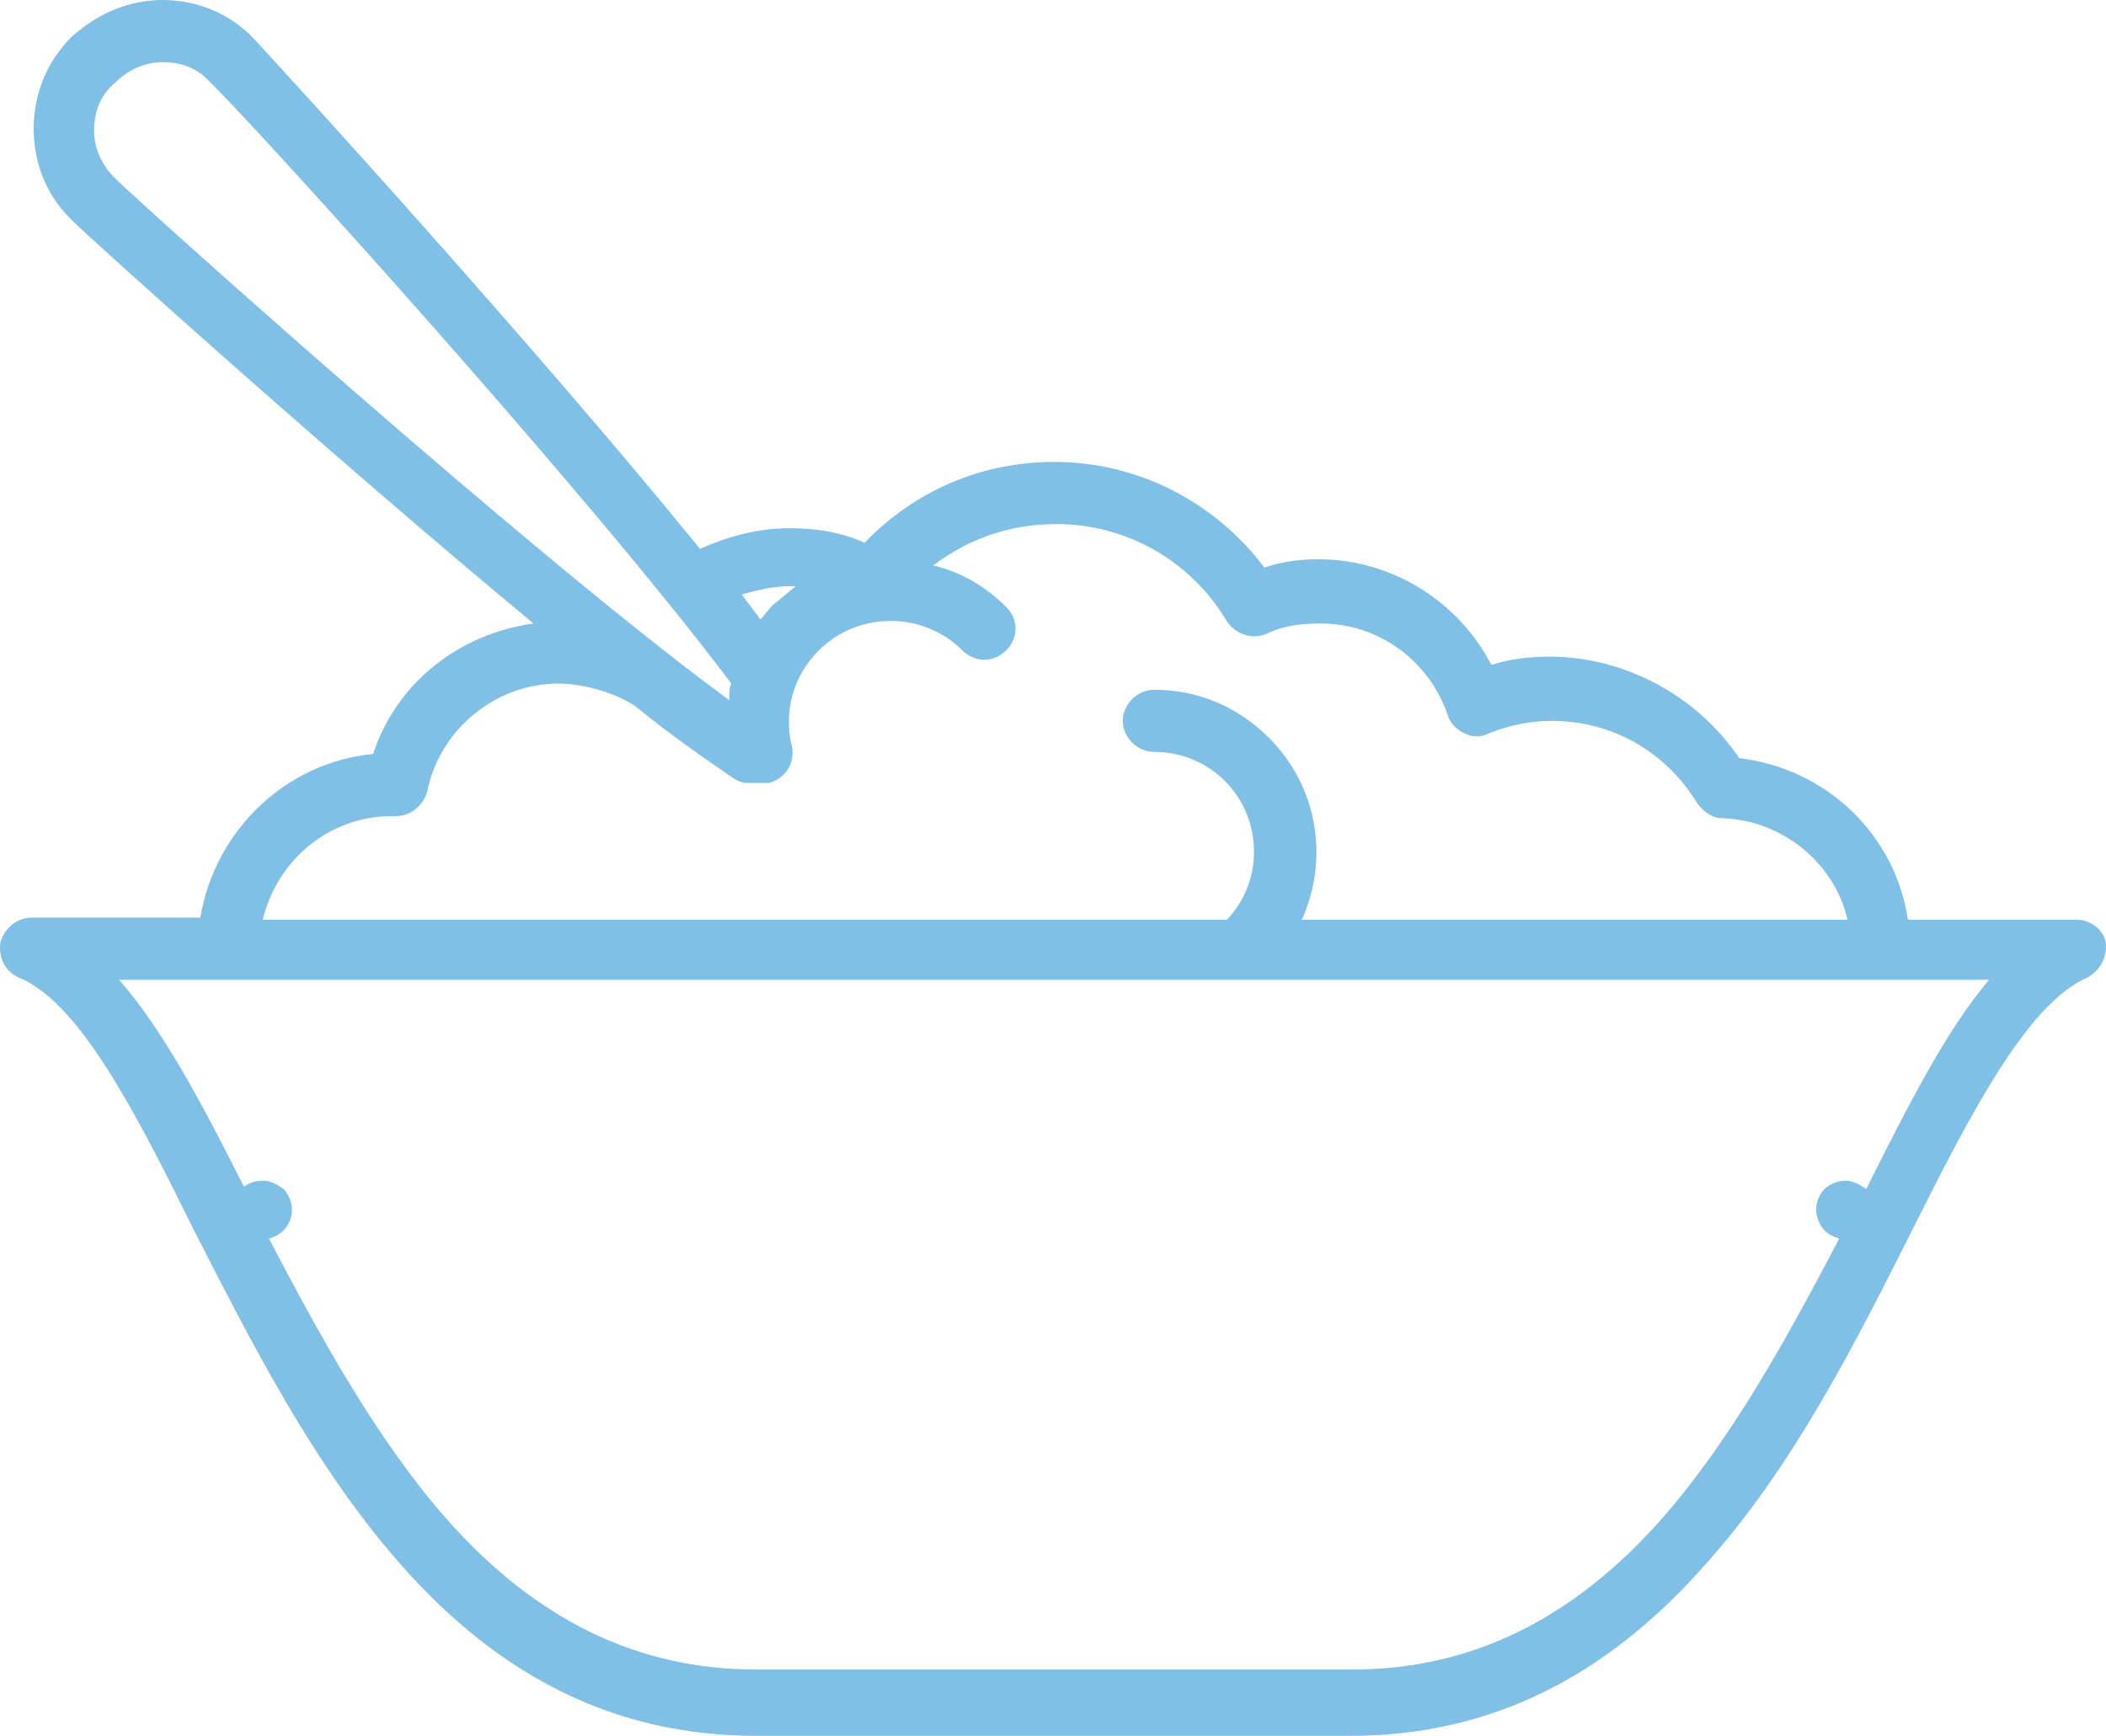 <?xml version="1.0" encoding="UTF-8"?> <svg xmlns="http://www.w3.org/2000/svg" width="74" height="61" viewBox="0 0 74 61" fill="none"><path d="M72.964 32.32H67.038C66.599 29.335 64.184 27.006 61.111 26.642C59.647 24.458 57.087 23.075 54.452 23.075C53.794 23.075 53.062 23.148 52.404 23.366C51.233 21.11 48.891 19.654 46.331 19.654C45.672 19.654 45.087 19.727 44.428 19.945C42.672 17.616 39.965 16.233 37.038 16.233C34.477 16.233 32.135 17.252 30.379 19.072C29.575 18.708 28.696 18.562 27.745 18.562C26.648 18.562 25.55 18.853 24.599 19.29C18.745 12.084 9.892 2.402 8.94 1.383C8.136 0.51 6.965 0 5.721 0C4.477 0 3.38 0.51 2.502 1.31C1.623 2.184 1.184 3.348 1.184 4.513C1.184 5.751 1.623 6.842 2.502 7.716C3.233 8.444 11.721 16.087 18.745 21.91C16.111 22.274 13.916 24.021 13.111 26.496C10.038 26.788 7.55 29.19 7.038 32.247H1.111C0.599 32.247 0.16 32.611 0.014 33.12C-0.059 33.63 0.16 34.14 0.672 34.358C2.794 35.231 4.77 39.09 6.819 43.239C8.794 47.097 10.989 51.464 14.062 54.958C17.648 59.035 21.745 61 26.575 61H47.428C52.257 61 56.355 59.035 59.94 54.958C63.013 51.537 65.208 47.169 67.184 43.239C69.233 39.162 71.208 35.304 73.33 34.358C73.769 34.14 74.062 33.63 73.989 33.12C73.916 32.684 73.477 32.32 72.964 32.32ZM27.745 20.6C27.818 20.6 27.892 20.6 27.965 20.6C27.672 20.819 27.453 21.037 27.16 21.255C27.014 21.401 26.867 21.619 26.721 21.765C26.501 21.474 26.282 21.183 26.062 20.891C26.575 20.746 27.16 20.6 27.745 20.6ZM4.038 6.26C3.599 5.823 3.306 5.241 3.306 4.586C3.306 3.931 3.526 3.348 4.038 2.912C4.477 2.475 5.062 2.184 5.721 2.184C6.38 2.184 6.965 2.402 7.404 2.912C8.575 4.004 20.501 17.106 25.697 24.021C25.623 24.167 25.623 24.385 25.623 24.604C18.672 19.508 4.916 7.134 4.038 6.26ZM13.77 28.68C13.843 28.68 13.843 28.68 13.916 28.68C14.428 28.68 14.867 28.316 15.014 27.807C15.453 25.623 17.428 24.021 19.623 24.021C20.282 24.021 21.453 24.24 22.331 24.822C23.575 25.841 24.745 26.642 25.697 27.297C25.916 27.443 26.062 27.515 26.282 27.515C26.355 27.515 26.428 27.515 26.501 27.515C26.575 27.515 26.648 27.515 26.721 27.515C26.794 27.515 26.867 27.515 27.014 27.515C27.599 27.37 27.965 26.788 27.818 26.205C27.526 24.968 27.892 23.73 28.77 22.857C30.16 21.474 32.428 21.474 33.818 22.857C34.257 23.294 34.916 23.294 35.355 22.857C35.794 22.42 35.794 21.765 35.355 21.328C34.623 20.6 33.745 20.091 32.794 19.872C34.038 18.926 35.501 18.416 37.111 18.416C39.599 18.416 41.867 19.727 43.111 21.838C43.404 22.274 43.989 22.493 44.501 22.274C45.087 21.983 45.745 21.91 46.404 21.91C48.452 21.91 50.209 23.221 50.867 25.113C50.94 25.404 51.16 25.623 51.452 25.768C51.745 25.914 52.038 25.914 52.33 25.768C53.062 25.477 53.794 25.332 54.526 25.332C56.648 25.332 58.55 26.424 59.647 28.243C59.867 28.535 60.16 28.753 60.526 28.753C62.647 28.826 64.477 30.354 64.916 32.32H45.745C46.696 30.209 46.331 27.661 44.574 25.914C43.477 24.822 42.087 24.24 40.55 24.24C39.965 24.24 39.453 24.749 39.453 25.332C39.453 25.914 39.965 26.424 40.55 26.424C41.501 26.424 42.379 26.788 43.038 27.443C44.355 28.753 44.428 30.937 43.111 32.32H9.233C9.745 30.209 11.575 28.68 13.77 28.68ZM65.574 41.783C65.355 41.637 65.135 41.492 64.843 41.492C64.55 41.492 64.257 41.637 64.111 41.783C63.891 42.001 63.818 42.292 63.818 42.511C63.818 42.802 63.965 43.093 64.111 43.239C64.257 43.384 64.403 43.457 64.623 43.53C62.867 46.878 60.891 50.518 58.404 53.357C55.257 56.924 51.672 58.671 47.501 58.671H26.575C22.404 58.671 18.819 56.924 15.672 53.357C13.184 50.518 11.209 46.878 9.453 43.53C9.672 43.457 9.819 43.384 9.965 43.239C10.184 43.02 10.258 42.729 10.258 42.511C10.258 42.22 10.111 41.928 9.965 41.783C9.745 41.637 9.526 41.492 9.233 41.492C9.014 41.492 8.721 41.564 8.575 41.71C7.111 38.798 5.721 36.178 4.184 34.431H69.891C68.355 36.251 67.038 38.871 65.574 41.783Z" fill="#80BFE6"></path></svg> 
